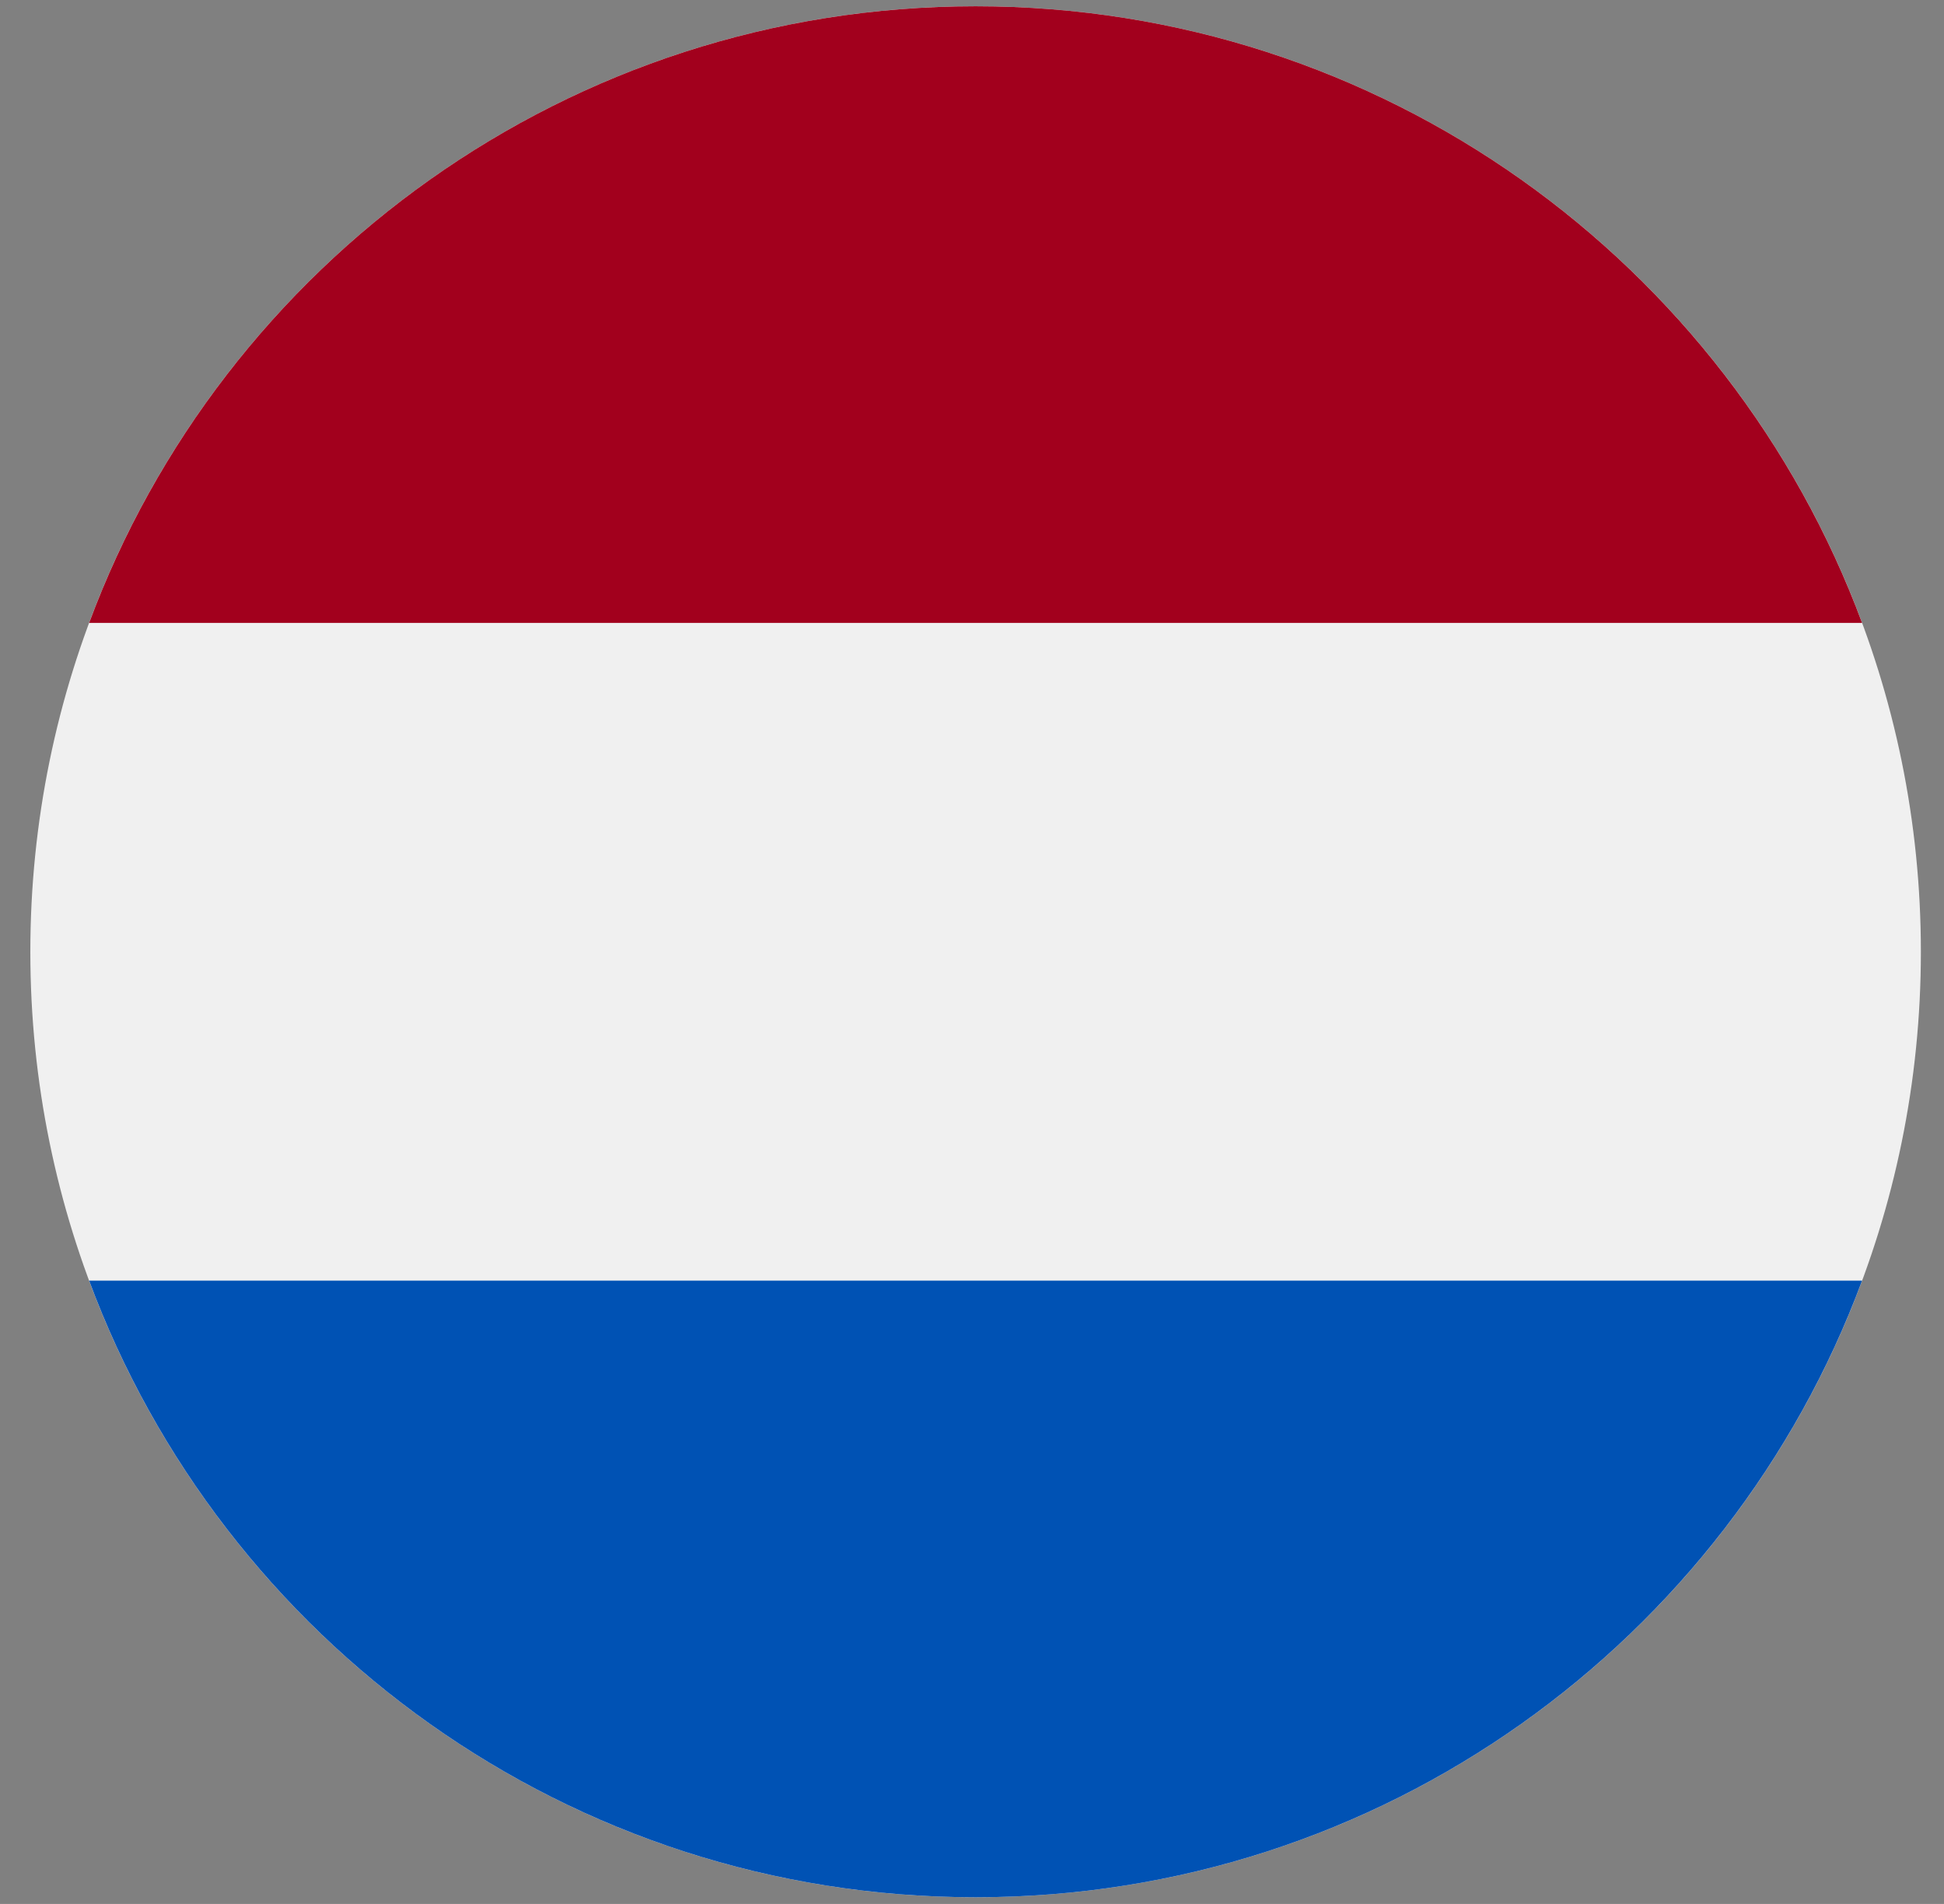 <svg width="48" height="47" viewBox="0 0 48 47" fill="none" xmlns="http://www.w3.org/2000/svg">
<rect x="0" y="0" width="48" height="47" fill="#808080" stroke="none"/>
<g clip-path="url(#clip0_562_8465)">
<path d="M24.089 46.835C36.979 46.835 47.429 36.386 47.429 23.495C47.429 10.605 36.979 0.155 24.089 0.155C11.199 0.155 0.749 10.605 0.749 23.495C0.749 36.386 11.199 46.835 24.089 46.835Z" fill="#F0F0F0"/>
<path d="M24.089 0.155C14.053 0.155 5.498 6.489 2.201 15.377H45.977C42.679 6.489 34.124 0.155 24.089 0.155Z" fill="#A2001D"/>
<path d="M24.089 46.835C34.124 46.835 42.679 40.501 45.977 31.613H2.201C5.498 40.501 14.053 46.835 24.089 46.835Z" fill="#0052B4"/>
</g>
<defs>
<clipPath id="clip0_562_8465">
<rect width="46.68" height="46.68" fill="white" transform="translate(0.75 0.155)"/>
</clipPath>
</defs>
</svg>
